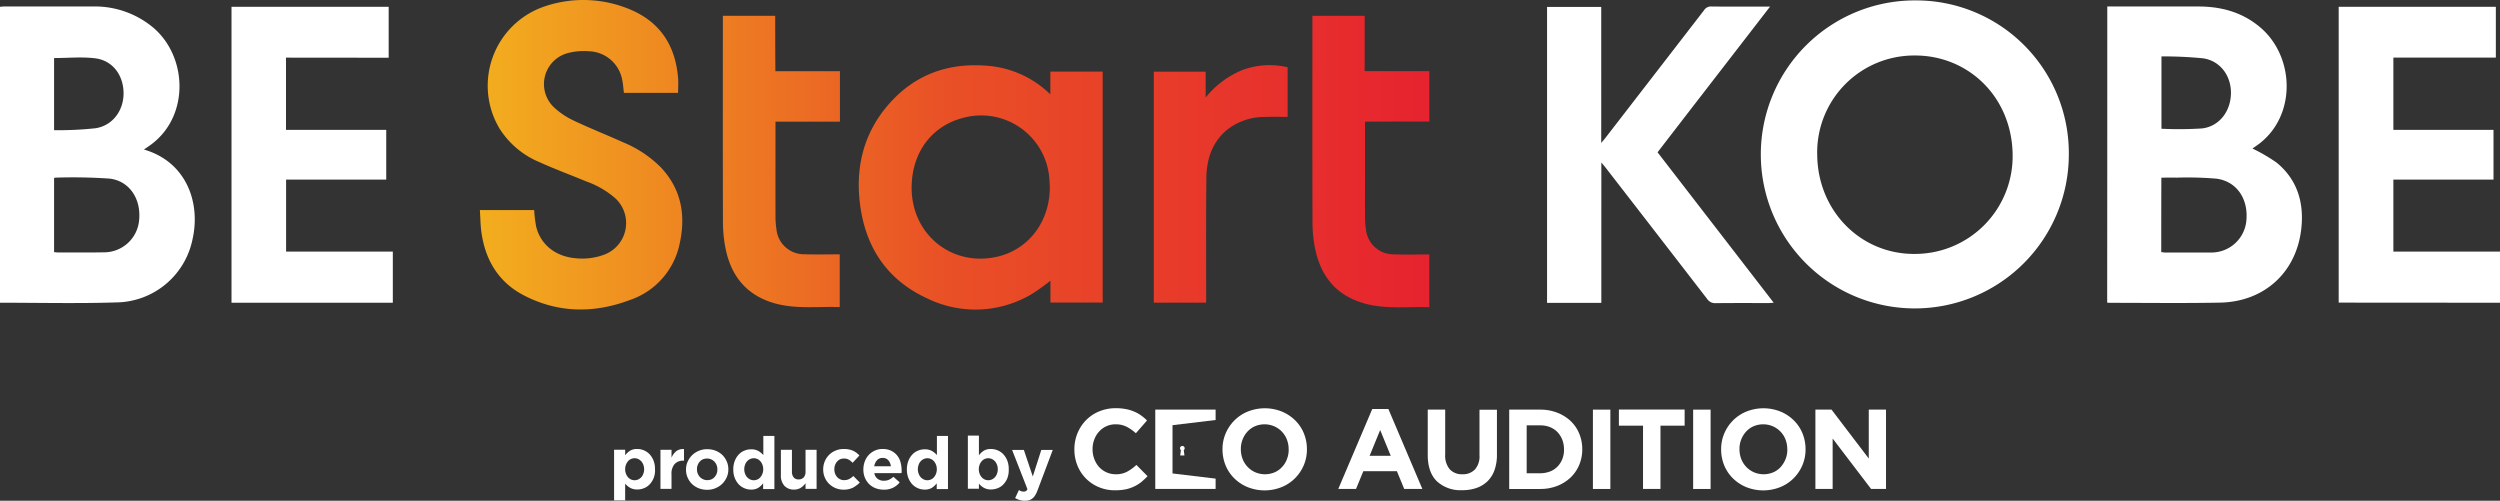 <svg xmlns="http://www.w3.org/2000/svg" xmlns:xlink="http://www.w3.org/1999/xlink" width="580" height="116.172" viewBox="0 0 580 116.172"><rect x="0" y="0" width="580" height="116.172" fill="#333333" stroke="none"/><defs><linearGradient id="a" x1="1.056" y1="0.5" x2="-0.073" y2="0.5" gradientUnits="objectBoundingBox"><stop offset="0" stop-color="#e61e30"/><stop offset="0.5" stop-color="#e95026"/><stop offset="1" stop-color="#f4bc1d"/></linearGradient></defs><g transform="translate(-297.7 -270.5)"><g transform="translate(297.7 270.5)"><g transform="translate(0 0.095)"><path d="M542.719,306.387a35.729,35.729,0,1,1-35.635-35.847A35.445,35.445,0,0,1,542.719,306.387Zm-13.039-.235c-.259-13.393-10.451-22.949-22.855-22.831A22.485,22.485,0,0,0,484.347,306.5c.188,13.04,10.239,23,22.713,22.854A22.667,22.667,0,0,0,529.679,306.152Z" transform="translate(-62.751 -270.54)" fill="#fff"/><path d="M331.1,304.333c9.838,2.848,13.251,12.357,11.227,21A18.283,18.283,0,0,1,324.65,339.8c-8.944.282-17.888.071-26.95.071V271.217c.306-.024.635-.071.965-.071,6.8,0,13.6-.024,20.407,0a21.13,21.13,0,0,1,14.287,4.99c7.791,6.755,8.262,20.171-.306,26.809C332.488,303.392,331.852,303.792,331.1,304.333Zm-20.854,23.8c.33.024.588.071.847.071,3.554,0,7.108.047,10.662-.024a8.172,8.172,0,0,0,8.238-7.673c.4-4.872-2.354-8.944-6.943-9.438a125.112,125.112,0,0,0-12.616-.212c-.047,0-.118.094-.188.141Zm0-28.292a80.557,80.557,0,0,0,9.6-.447c4.025-.612,6.59-4.166,6.52-8.262s-2.542-7.438-6.52-7.956c-3.13-.4-6.355-.071-9.6-.071Z" transform="translate(-297.7 -269.734)" fill="#fff"/><path d="M505.424,271.14H526.7c5.367.024,10.262,1.412,14.381,4.99,7.767,6.755,8.238,20.171-.353,26.809-.588.447-1.2.847-1.624,1.153a39.684,39.684,0,0,1,5.578,3.248c4.8,3.907,6.4,9.25,5.767,15.2-1.059,10.215-8.544,17.088-18.83,17.3-8.568.165-17.111.047-25.679.047-.141,0-.306-.024-.541-.047C505.424,316.99,505.424,294.136,505.424,271.14Zm12.522,56.983c.306.024.612.094.918.094,3.507,0,7.038.024,10.545,0a8.148,8.148,0,0,0,8.309-7.72c.353-4.9-2.377-8.826-6.99-9.415a80.237,80.237,0,0,0-9.227-.235c-1.153-.024-2.33,0-3.531,0C517.945,316.637,517.945,322.333,517.945,328.123Zm.047-45.4V299.5a83.5,83.5,0,0,0,9.415-.071c4-.471,6.638-3.954,6.708-8.12.071-4.072-2.471-7.555-6.449-8.144A93.146,93.146,0,0,0,517.992,282.72Z" transform="translate(-16.535 -269.728)" fill="#fff"/><path d="M462.782,339.893H450.19V271.235h12.569V302.8c.471-.565.73-.871.989-1.2q11.439-14.793,22.878-29.61a1.858,1.858,0,0,1,1.742-.847c4.425.047,8.826.023,13.557.023-8.756,11.345-17.394,22.5-26.1,33.8,8.944,11.58,17.888,23.16,26.95,34.905-.494.024-.824.071-1.153.071-4.1,0-8.214-.024-12.31.024a2.21,2.21,0,0,1-1.954-.941q-11.792-15.287-23.608-30.528c-.259-.33-.518-.635-.965-1.153C462.782,318.309,462.782,329.042,462.782,339.893Z" transform="translate(-91.273 -269.728)" fill="#fff"/><path d="M333.159,282.962V299.72h23.255v11.533H333.183v16.711h24.761v11.863H320.52V271.17h36.459v11.816C349.094,282.962,341.185,282.962,333.159,282.962Z" transform="translate(-266.808 -269.687)" fill="#fff"/><path d="M528.22,339.8V271.17h36.459v11.792H540.906V299.72h23.231v11.533H540.906v16.711h24.737v11.863C553.216,339.8,540.765,339.8,528.22,339.8Z" transform="translate(14.356 -269.687)" fill="#fff"/></g><path d="M477.349,292.39v-5.272h12.145v53.57H477.373v-5.06a52,52,0,0,1-4.354,3.107,25.527,25.527,0,0,1-24.2,1.012c-9.838-4.5-14.8-12.639-15.77-23.231-.753-8.285,1.412-15.77,6.991-22.031,6-6.755,13.7-9.462,22.619-8.732A23.451,23.451,0,0,1,477.349,292.39Zm-.118,21.513c-.024-.424-.047-.871-.071-1.294a15.854,15.854,0,0,0-19.795-14.828c-7.344,1.789-11.98,7.791-12.192,15.77-.306,11.2,9.3,19.065,20.077,16.452C472.453,328.237,477.231,321.811,477.231,313.9Zm-131.949,9.862c.777,6.708,3.837,12.1,9.909,15.252,7.979,4.142,16.311,4.213,24.62,1.083a17.493,17.493,0,0,0,11.533-13.04c1.459-6.543.447-12.592-4.307-17.676a26.625,26.625,0,0,0-8.826-5.884c-3.813-1.718-7.7-3.248-11.463-5.037A17.688,17.688,0,0,1,362.3,295.5a7.437,7.437,0,0,1,3.107-12.686,14.632,14.632,0,0,1,4.849-.424,8.106,8.106,0,0,1,7.767,6.637c.212.989.259,2,.4,3.013h12.569c0-1.271.094-2.448-.024-3.6-.635-7.461-4.237-12.922-11.227-15.793a27.922,27.922,0,0,0-19.724-.659A19.418,19.418,0,0,0,349.543,300.3a20.022,20.022,0,0,0,9.274,7.814c3.578,1.624,7.3,2.989,10.921,4.5a20.587,20.587,0,0,1,6.732,3.931,7.835,7.835,0,0,1-2.448,12.969,14.574,14.574,0,0,1-6.8.894c-4.684-.377-8.191-3.2-9.179-7.414a31.681,31.681,0,0,1-.447-3.766H345C345.118,320.823,345.118,322.306,345.282,323.765Zm68.234-49.593H401.371v1.012c0,15.605-.023,31.21.024,46.815a31.978,31.978,0,0,0,.494,5.6c1.106,6.12,4.213,10.709,10.262,12.875,5.343,1.907,10.874,1.083,16.335,1.271V329.508c-2.777,0-5.484.071-8.167-.024a6.413,6.413,0,0,1-6.52-5.861,18.473,18.473,0,0,1-.212-2.8c-.024-6.92,0-13.84,0-20.76v-1.342h14.946v-11.7h-14.97C413.516,282.622,413.516,278.409,413.516,274.172ZM565.283,298.7V287H550.267V274.172H538.145v1.106c0,15.534-.024,31.045.023,46.58a31.121,31.121,0,0,0,.494,5.72c1.224,6.826,4.919,11.557,11.816,13.393,4.872,1.294,9.839.635,14.8.8V329.531c-2.777,0-5.461.071-8.167-.024a6.417,6.417,0,0,1-6.543-5.837,17.177,17.177,0,0,1-.212-2.683c-.023-3.719,0-7.438,0-11.157v-11.11C555.421,298.7,560.364,298.7,565.283,298.7ZM513.5,339.252c0-9.156-.047-18.288.047-27.444.047-4.213,1.247-8.12,4.59-11.015a13.873,13.873,0,0,1,8.873-3.154c1.789-.071,3.578-.023,5.39-.023v-11.51a18.091,18.091,0,0,0-10.545.659,21.347,21.347,0,0,0-8.473,6.355v-6H501.357v53.594h12.122C513.5,340.17,513.5,339.7,513.5,339.252Z" transform="translate(-233.67 -270.5)" fill="url(#a)"/></g><g transform="translate(440.17 365.205)"><g transform="translate(106.788)"><path d="M419.111,332.545a8.632,8.632,0,0,1-1.671,1.036,8.868,8.868,0,0,1-1.977.659,12.734,12.734,0,0,1-2.424.212,9.508,9.508,0,0,1-3.766-.73,9.057,9.057,0,0,1-4.966-5.013,9.774,9.774,0,0,1-.706-3.719v-.047a9.657,9.657,0,0,1,.706-3.7,9.406,9.406,0,0,1,1.977-3.036,9.1,9.1,0,0,1,3.036-2.048,9.935,9.935,0,0,1,3.884-.753,12.15,12.15,0,0,1,2.354.212,8.846,8.846,0,0,1,1.93.588,7.57,7.57,0,0,1,1.6.894,10.717,10.717,0,0,1,1.365,1.153l-2.589,2.966a10.291,10.291,0,0,0-2.189-1.53,5.5,5.5,0,0,0-2.518-.541,5.045,5.045,0,0,0-3.837,1.695,5.547,5.547,0,0,0-1.106,1.836,6.256,6.256,0,0,0-.4,2.213v.047a6.384,6.384,0,0,0,.4,2.236,5.916,5.916,0,0,0,1.083,1.836,5.282,5.282,0,0,0,1.695,1.248,5.111,5.111,0,0,0,2.165.471,5.359,5.359,0,0,0,2.66-.588,9.907,9.907,0,0,0,2.165-1.577l2.589,2.613A15.727,15.727,0,0,1,419.111,332.545Z" transform="translate(-403.6 -315.41)" fill="#fff"/><path d="M437.053,328.624a9.6,9.6,0,0,1-2.048,3.036,9.4,9.4,0,0,1-3.107,2.048,10.633,10.633,0,0,1-7.861,0,9.614,9.614,0,0,1-3.083-2.024,8.964,8.964,0,0,1-2.024-2.989,9.67,9.67,0,0,1-.73-3.7v-.047a9.247,9.247,0,0,1,.73-3.7,9.6,9.6,0,0,1,2.048-3.036,9.4,9.4,0,0,1,3.107-2.048,10.633,10.633,0,0,1,7.862,0,9.615,9.615,0,0,1,3.083,2.024,8.963,8.963,0,0,1,2.024,2.989,9.668,9.668,0,0,1,.73,3.7v.047A9.245,9.245,0,0,1,437.053,328.624Zm-3.507-3.7a6.386,6.386,0,0,0-.4-2.236,5.658,5.658,0,0,0-1.153-1.836,5.581,5.581,0,0,0-1.765-1.247,5.733,5.733,0,0,0-4.5-.024,5.138,5.138,0,0,0-1.742,1.247,5.6,5.6,0,0,0-1.13,1.836,5.772,5.772,0,0,0-.4,2.212v.047a6.383,6.383,0,0,0,.4,2.236A5.654,5.654,0,0,0,424.014,329a5.58,5.58,0,0,0,1.765,1.248,5.735,5.735,0,0,0,4.5.024,4.918,4.918,0,0,0,1.742-1.247,5.235,5.235,0,0,0,1.13-1.836,5.772,5.772,0,0,0,.4-2.213Z" transform="translate(-383.836 -315.396)" fill="#fff"/><path d="M444.909,334.037l-1.695-4.119h-7.791l-1.695,4.119H429.61l7.885-18.547h3.742l7.885,18.547Zm-5.578-13.675-2.448,5.978h4.9Z" transform="translate(-368.39 -315.302)" fill="#fff"/><path d="M453.917,329.578a6.752,6.752,0,0,1-1.624,2.589,6.981,6.981,0,0,1-2.542,1.553,9.961,9.961,0,0,1-3.342.518,8.059,8.059,0,0,1-5.837-2.048c-1.412-1.365-2.142-3.413-2.142-6.12V315.55h4.048v10.427a4.9,4.9,0,0,0,1.059,3.413,3.809,3.809,0,0,0,2.919,1.153,3.867,3.867,0,0,0,2.919-1.106,4.606,4.606,0,0,0,1.059-3.319V315.574h4.048v10.38A10.468,10.468,0,0,1,453.917,329.578Z" transform="translate(-356.451 -315.22)" fill="#fff"/><path d="M462.7,328.378a8.718,8.718,0,0,1-2,2.919,9.552,9.552,0,0,1-3.107,1.954,10.739,10.739,0,0,1-3.954.706H446.46V315.55h7.179a10.74,10.74,0,0,1,3.954.706,9.5,9.5,0,0,1,3.107,1.93,8.391,8.391,0,0,1,2,2.919,9.3,9.3,0,0,1,.706,3.625v.047A9.265,9.265,0,0,1,462.7,328.378Zm-3.531-3.625a6.289,6.289,0,0,0-.4-2.236,5.676,5.676,0,0,0-1.13-1.765A5.008,5.008,0,0,0,455.9,319.6a5.85,5.85,0,0,0-2.26-.4h-3.13v11.109h3.13a6.323,6.323,0,0,0,2.26-.4,4.648,4.648,0,0,0,1.742-1.13,5.179,5.179,0,0,0,1.13-1.742,5.651,5.651,0,0,0,.4-2.236Z" transform="translate(-345.58 -315.221)" fill="#fff"/><path d="M454.71,333.956V315.55h4.048v18.406Z" transform="translate(-334.412 -315.221)" fill="#fff"/><path d="M466.92,319.282v14.687h-4.048V319.282h-5.6V315.54h15.252v3.742Z" transform="translate(-330.947 -315.234)" fill="#fff"/><path d="M464.59,333.956V315.55h4.048v18.406Z" transform="translate(-321.038 -315.221)" fill="#fff"/><path d="M486.2,328.624a9.6,9.6,0,0,1-2.048,3.036,9.4,9.4,0,0,1-3.107,2.048,10.633,10.633,0,0,1-7.861,0,9.614,9.614,0,0,1-3.083-2.024,8.965,8.965,0,0,1-2.024-2.989,9.669,9.669,0,0,1-.73-3.7v-.047a9.247,9.247,0,0,1,.73-3.7,9.6,9.6,0,0,1,2.048-3.036,9.4,9.4,0,0,1,3.107-2.048,10.633,10.633,0,0,1,7.861,0,9.615,9.615,0,0,1,3.083,2.024,8.962,8.962,0,0,1,2.024,2.989,9.668,9.668,0,0,1,.73,3.7v.047A9.243,9.243,0,0,1,486.2,328.624Zm-3.507-3.7a6.384,6.384,0,0,0-.4-2.236,5.287,5.287,0,0,0-1.153-1.836,5.582,5.582,0,0,0-1.765-1.247,5.733,5.733,0,0,0-4.5-.024,5.137,5.137,0,0,0-1.742,1.247,6.025,6.025,0,0,0-1.13,1.836,5.773,5.773,0,0,0-.4,2.212v.047a6.386,6.386,0,0,0,.4,2.236A5.656,5.656,0,0,0,473.164,329a5.581,5.581,0,0,0,1.765,1.248,5.735,5.735,0,0,0,4.5.024,4.919,4.919,0,0,0,1.742-1.247,6.326,6.326,0,0,0,1.13-1.836,5.772,5.772,0,0,0,.4-2.213Z" transform="translate(-317.301 -315.396)" fill="#fff"/><path d="M489.562,333.956l-8.921-11.7v11.7h-4V315.55h3.742l8.638,11.345V315.55h4v18.406Z" transform="translate(-304.725 -315.221)" fill="#fff"/><g transform="translate(18.759 0.329)"><path d="M425.575,315.55h-14v18.406h14v-2.4l-10-1.2v-11.2l10-1.2Z" transform="translate(-411.57 -315.55)" fill="#fff"/><path d="M415.093,319.671a.541.541,0,1,0-1.083,0,.623.623,0,0,0,.212.447l-.165,1.224h.988l-.165-1.224A.583.583,0,0,0,415.093,319.671Z" transform="translate(-408.267 -310.704)" fill="#fff"/></g></g><g transform="translate(0 6.355)"><path d="M367.41,326.162a4.544,4.544,0,0,1-.918,1.459,3.549,3.549,0,0,1-1.318.894,3.892,3.892,0,0,1-1.553.306,3.342,3.342,0,0,1-1.695-.4,4.459,4.459,0,0,1-1.13-.942v3.884H358.23V319.595H360.8v1.294a4.389,4.389,0,0,1,1.13-1.059,3.088,3.088,0,0,1,1.671-.4,3.98,3.98,0,0,1,2.848,1.2,4.817,4.817,0,0,1,.918,1.459,5.235,5.235,0,0,1,.353,2v.023A4.641,4.641,0,0,1,367.41,326.162Zm-2.213-2.048a2.9,2.9,0,0,0-.188-1.036,2.66,2.66,0,0,0-.471-.8,2.481,2.481,0,0,0-.706-.518,2,2,0,0,0-1.695,0,1.818,1.818,0,0,0-.683.518,2.665,2.665,0,0,0-.471.8,2.9,2.9,0,0,0-.188,1.036v.024a2.9,2.9,0,0,0,.188,1.036,2.66,2.66,0,0,0,.471.8,2.1,2.1,0,0,0,.683.518,2,2,0,0,0,1.695,0,2.1,2.1,0,0,0,.706-.518,2.252,2.252,0,0,0,.471-.8,2.9,2.9,0,0,0,.188-1.036Z" transform="translate(-358.23 -316.323)" fill="#fff"/><path d="M368.119,322.124a2.678,2.678,0,0,0-2.024.777,3.4,3.4,0,0,0-.73,2.424v3.342H362.8v-9.062h2.566v1.836a3.866,3.866,0,0,1,1.059-1.483,2.629,2.629,0,0,1,1.836-.518v2.683Z" transform="translate(-352.044 -316.311)" fill="#fff"/><path d="M374.758,325.97a5.06,5.06,0,0,1-1.036,1.507,4.922,4.922,0,0,1-1.553,1.012,4.82,4.82,0,0,1-1.954.377,5.333,5.333,0,0,1-1.953-.353,4.86,4.86,0,0,1-1.553-.989,4.616,4.616,0,0,1-1.012-1.483,4.346,4.346,0,0,1-.377-1.836v-.024a4.345,4.345,0,0,1,.377-1.836,5.064,5.064,0,0,1,1.036-1.506,4.923,4.923,0,0,1,1.553-1.012,4.822,4.822,0,0,1,1.954-.377,5.333,5.333,0,0,1,1.954.353,4.858,4.858,0,0,1,1.553.989,4.612,4.612,0,0,1,1.012,1.483,4.345,4.345,0,0,1,.377,1.836v.024A4.344,4.344,0,0,1,374.758,325.97Zm-2.165-1.836a2.683,2.683,0,0,0-.165-.965,2.536,2.536,0,0,0-.494-.8,2.122,2.122,0,0,0-.753-.541,2.153,2.153,0,0,0-.965-.212,2.554,2.554,0,0,0-.989.188,2.113,2.113,0,0,0-.73.541,2.641,2.641,0,0,0-.471.777,2.6,2.6,0,0,0-.165.965v.024a2.685,2.685,0,0,0,.165.965,2.539,2.539,0,0,0,.494.8,2.124,2.124,0,0,0,.753.541,2.154,2.154,0,0,0,.965.212,2.554,2.554,0,0,0,.989-.188,2.113,2.113,0,0,0,.73-.541,2.641,2.641,0,0,0,.471-.777,2.6,2.6,0,0,0,.165-.965Z" transform="translate(-348.632 -316.296)" fill="#fff"/><path d="M376.9,330.426v-1.294a4.392,4.392,0,0,1-1.13,1.059,3.087,3.087,0,0,1-1.671.4,3.781,3.781,0,0,1-1.53-.306,3.853,3.853,0,0,1-1.318-.894,4.816,4.816,0,0,1-.918-1.459,5.323,5.323,0,0,1-.353-2v-.024a5.323,5.323,0,0,1,.353-2,4.542,4.542,0,0,1,.918-1.459,3.55,3.55,0,0,1,1.318-.894,3.893,3.893,0,0,1,1.553-.306,3.343,3.343,0,0,1,1.695.4,4.456,4.456,0,0,1,1.13.941V318.14h2.566v12.333H376.9Zm.024-4.566a2.9,2.9,0,0,0-.188-1.036,2.663,2.663,0,0,0-.471-.8,2.1,2.1,0,0,0-.683-.518,2,2,0,0,0-1.695,0,2.1,2.1,0,0,0-.706.518,2.253,2.253,0,0,0-.471.8,2.9,2.9,0,0,0-.188,1.036v.024a2.9,2.9,0,0,0,.188,1.036,2.659,2.659,0,0,0,.471.8,2.481,2.481,0,0,0,.706.518,2,2,0,0,0,1.695,0,1.819,1.819,0,0,0,.683-.518,2.663,2.663,0,0,0,.471-.8,2.9,2.9,0,0,0,.188-1.036Z" transform="translate(-342.324 -318.069)" fill="#fff"/><path d="M380.389,328.572v-1.295a5.183,5.183,0,0,1-.471.541,3.963,3.963,0,0,1-.588.471,2.751,2.751,0,0,1-1.577.447,2.942,2.942,0,0,1-2.283-.894,3.511,3.511,0,0,1-.8-2.471V319.51h2.565v5.037a2.053,2.053,0,0,0,.4,1.365,1.454,1.454,0,0,0,1.153.471,1.541,1.541,0,0,0,1.177-.471,1.976,1.976,0,0,0,.424-1.365V319.51h2.566v9.062h-2.566Z" transform="translate(-335.975 -316.215)" fill="#fff"/><path d="M385.76,328.4a5.117,5.117,0,0,1-4.072.094,4.843,4.843,0,0,1-1.506-1.012,4.548,4.548,0,0,1-.989-1.483,4.692,4.692,0,0,1-.353-1.812v-.024a4.9,4.9,0,0,1,.353-1.836,4.65,4.65,0,0,1,.989-1.506,4.469,4.469,0,0,1,1.506-1.012,4.709,4.709,0,0,1,1.93-.377,5.19,5.19,0,0,1,2.142.4,4.534,4.534,0,0,1,1.483,1.106l-1.577,1.695a4.2,4.2,0,0,0-.894-.73,2.2,2.2,0,0,0-1.153-.259,2.254,2.254,0,0,0-.894.188,2.171,2.171,0,0,0-.683.541,2.569,2.569,0,0,0-.447.777,2.6,2.6,0,0,0-.165.965v.024a2.726,2.726,0,0,0,.165.989,2.477,2.477,0,0,0,.471.8,2.359,2.359,0,0,0,.73.541,2.044,2.044,0,0,0,.941.188,2.5,2.5,0,0,0,1.13-.259,4.2,4.2,0,0,0,.965-.706l1.506,1.53A8.09,8.09,0,0,1,385.76,328.4Z" transform="translate(-330.33 -316.323)" fill="#fff"/><path d="M391.673,324.7c0,.094-.023.188-.023.33h-6.308a2.025,2.025,0,0,0,.777,1.318,2.271,2.271,0,0,0,1.436.447,3.047,3.047,0,0,0,1.153-.212,4.132,4.132,0,0,0,1.059-.706l1.459,1.294a4.446,4.446,0,0,1-1.553,1.247,4.708,4.708,0,0,1-2.142.447,5.455,5.455,0,0,1-1.883-.33,4.358,4.358,0,0,1-1.506-.965,4.548,4.548,0,0,1-.989-1.483,4.912,4.912,0,0,1-.353-1.906v-.024a5.387,5.387,0,0,1,.33-1.836,4.473,4.473,0,0,1,.918-1.506,4.32,4.32,0,0,1,1.412-1.012,4.167,4.167,0,0,1,1.812-.377,4.515,4.515,0,0,1,1.954.4,4.052,4.052,0,0,1,2.189,2.66,6.826,6.826,0,0,1,.259,1.859v.024A.756.756,0,0,1,391.673,324.7Zm-3.083-2.66a1.686,1.686,0,0,0-1.294-.541,1.721,1.721,0,0,0-1.318.518,2.823,2.823,0,0,0-.659,1.412h3.86A2.507,2.507,0,0,0,388.59,322.043Z" transform="translate(-324.969 -316.323)" fill="#fff"/><path d="M394.01,330.426v-1.294a4.392,4.392,0,0,1-1.13,1.059,3.087,3.087,0,0,1-1.671.4,3.782,3.782,0,0,1-1.53-.306,3.853,3.853,0,0,1-1.318-.894,4.816,4.816,0,0,1-.918-1.459,5.32,5.32,0,0,1-.353-2v-.024a5.32,5.32,0,0,1,.353-2,4.543,4.543,0,0,1,.918-1.459,3.549,3.549,0,0,1,1.318-.894,3.893,3.893,0,0,1,1.553-.306,3.342,3.342,0,0,1,1.695.4,4.459,4.459,0,0,1,1.13.941V318.14h2.566v12.333H394.01Zm.024-4.566a2.9,2.9,0,0,0-.188-1.036,2.662,2.662,0,0,0-.471-.8,2.1,2.1,0,0,0-.683-.518,2,2,0,0,0-1.695,0,2.1,2.1,0,0,0-.706.518,2.252,2.252,0,0,0-.471.8,2.9,2.9,0,0,0-.188,1.036v.024a2.9,2.9,0,0,0,.188,1.036,2.661,2.661,0,0,0,.471.8,2.481,2.481,0,0,0,.706.518,2,2,0,0,0,1.695,0,1.818,1.818,0,0,0,.683-.518,2.664,2.664,0,0,0,.471-.8,2.9,2.9,0,0,0,.188-1.036Z" transform="translate(-319.162 -318.069)" fill="#fff"/><path d="M402.279,327.948a4.541,4.541,0,0,1-.918,1.459,3.55,3.55,0,0,1-1.318.894,4.345,4.345,0,0,1-1.553.306,3.343,3.343,0,0,1-1.695-.4,4.457,4.457,0,0,1-1.13-.942v1.177H393.1V318.11h2.566v4.566a4.389,4.389,0,0,1,1.13-1.059,3.088,3.088,0,0,1,1.671-.4,3.98,3.98,0,0,1,2.848,1.2,4.816,4.816,0,0,1,.918,1.459,5.237,5.237,0,0,1,.353,2v.023A5.437,5.437,0,0,1,402.279,327.948Zm-2.236-2.048a2.9,2.9,0,0,0-.188-1.036,2.659,2.659,0,0,0-.471-.8,2.195,2.195,0,0,0-.706-.518,2,2,0,0,0-1.695,0,1.819,1.819,0,0,0-.683.518,2.662,2.662,0,0,0-.471.8,2.9,2.9,0,0,0-.188,1.036v.024a2.9,2.9,0,0,0,.188,1.036,2.661,2.661,0,0,0,.471.8,2.1,2.1,0,0,0,.683.518,2,2,0,0,0,1.695,0,2.1,2.1,0,0,0,.706-.518,2.252,2.252,0,0,0,.471-.8,2.9,2.9,0,0,0,.188-1.036Z" transform="translate(-311.026 -318.11)" fill="#fff"/><path d="M403.415,328.77a6.938,6.938,0,0,1-.541,1.177,2.682,2.682,0,0,1-.635.777,2.157,2.157,0,0,1-.777.447,3.283,3.283,0,0,1-1.012.141,4,4,0,0,1-1.247-.165,5.724,5.724,0,0,1-1.036-.447l.871-1.859a3.84,3.84,0,0,0,.541.259,1.545,1.545,0,0,0,.541.094,1.153,1.153,0,0,0,.541-.118.857.857,0,0,0,.353-.471l-3.554-9.085h2.73l2.071,6.167,1.977-6.167h2.66Z" transform="translate(-305.124 -316.201)" fill="#fff"/></g></g></g></svg>